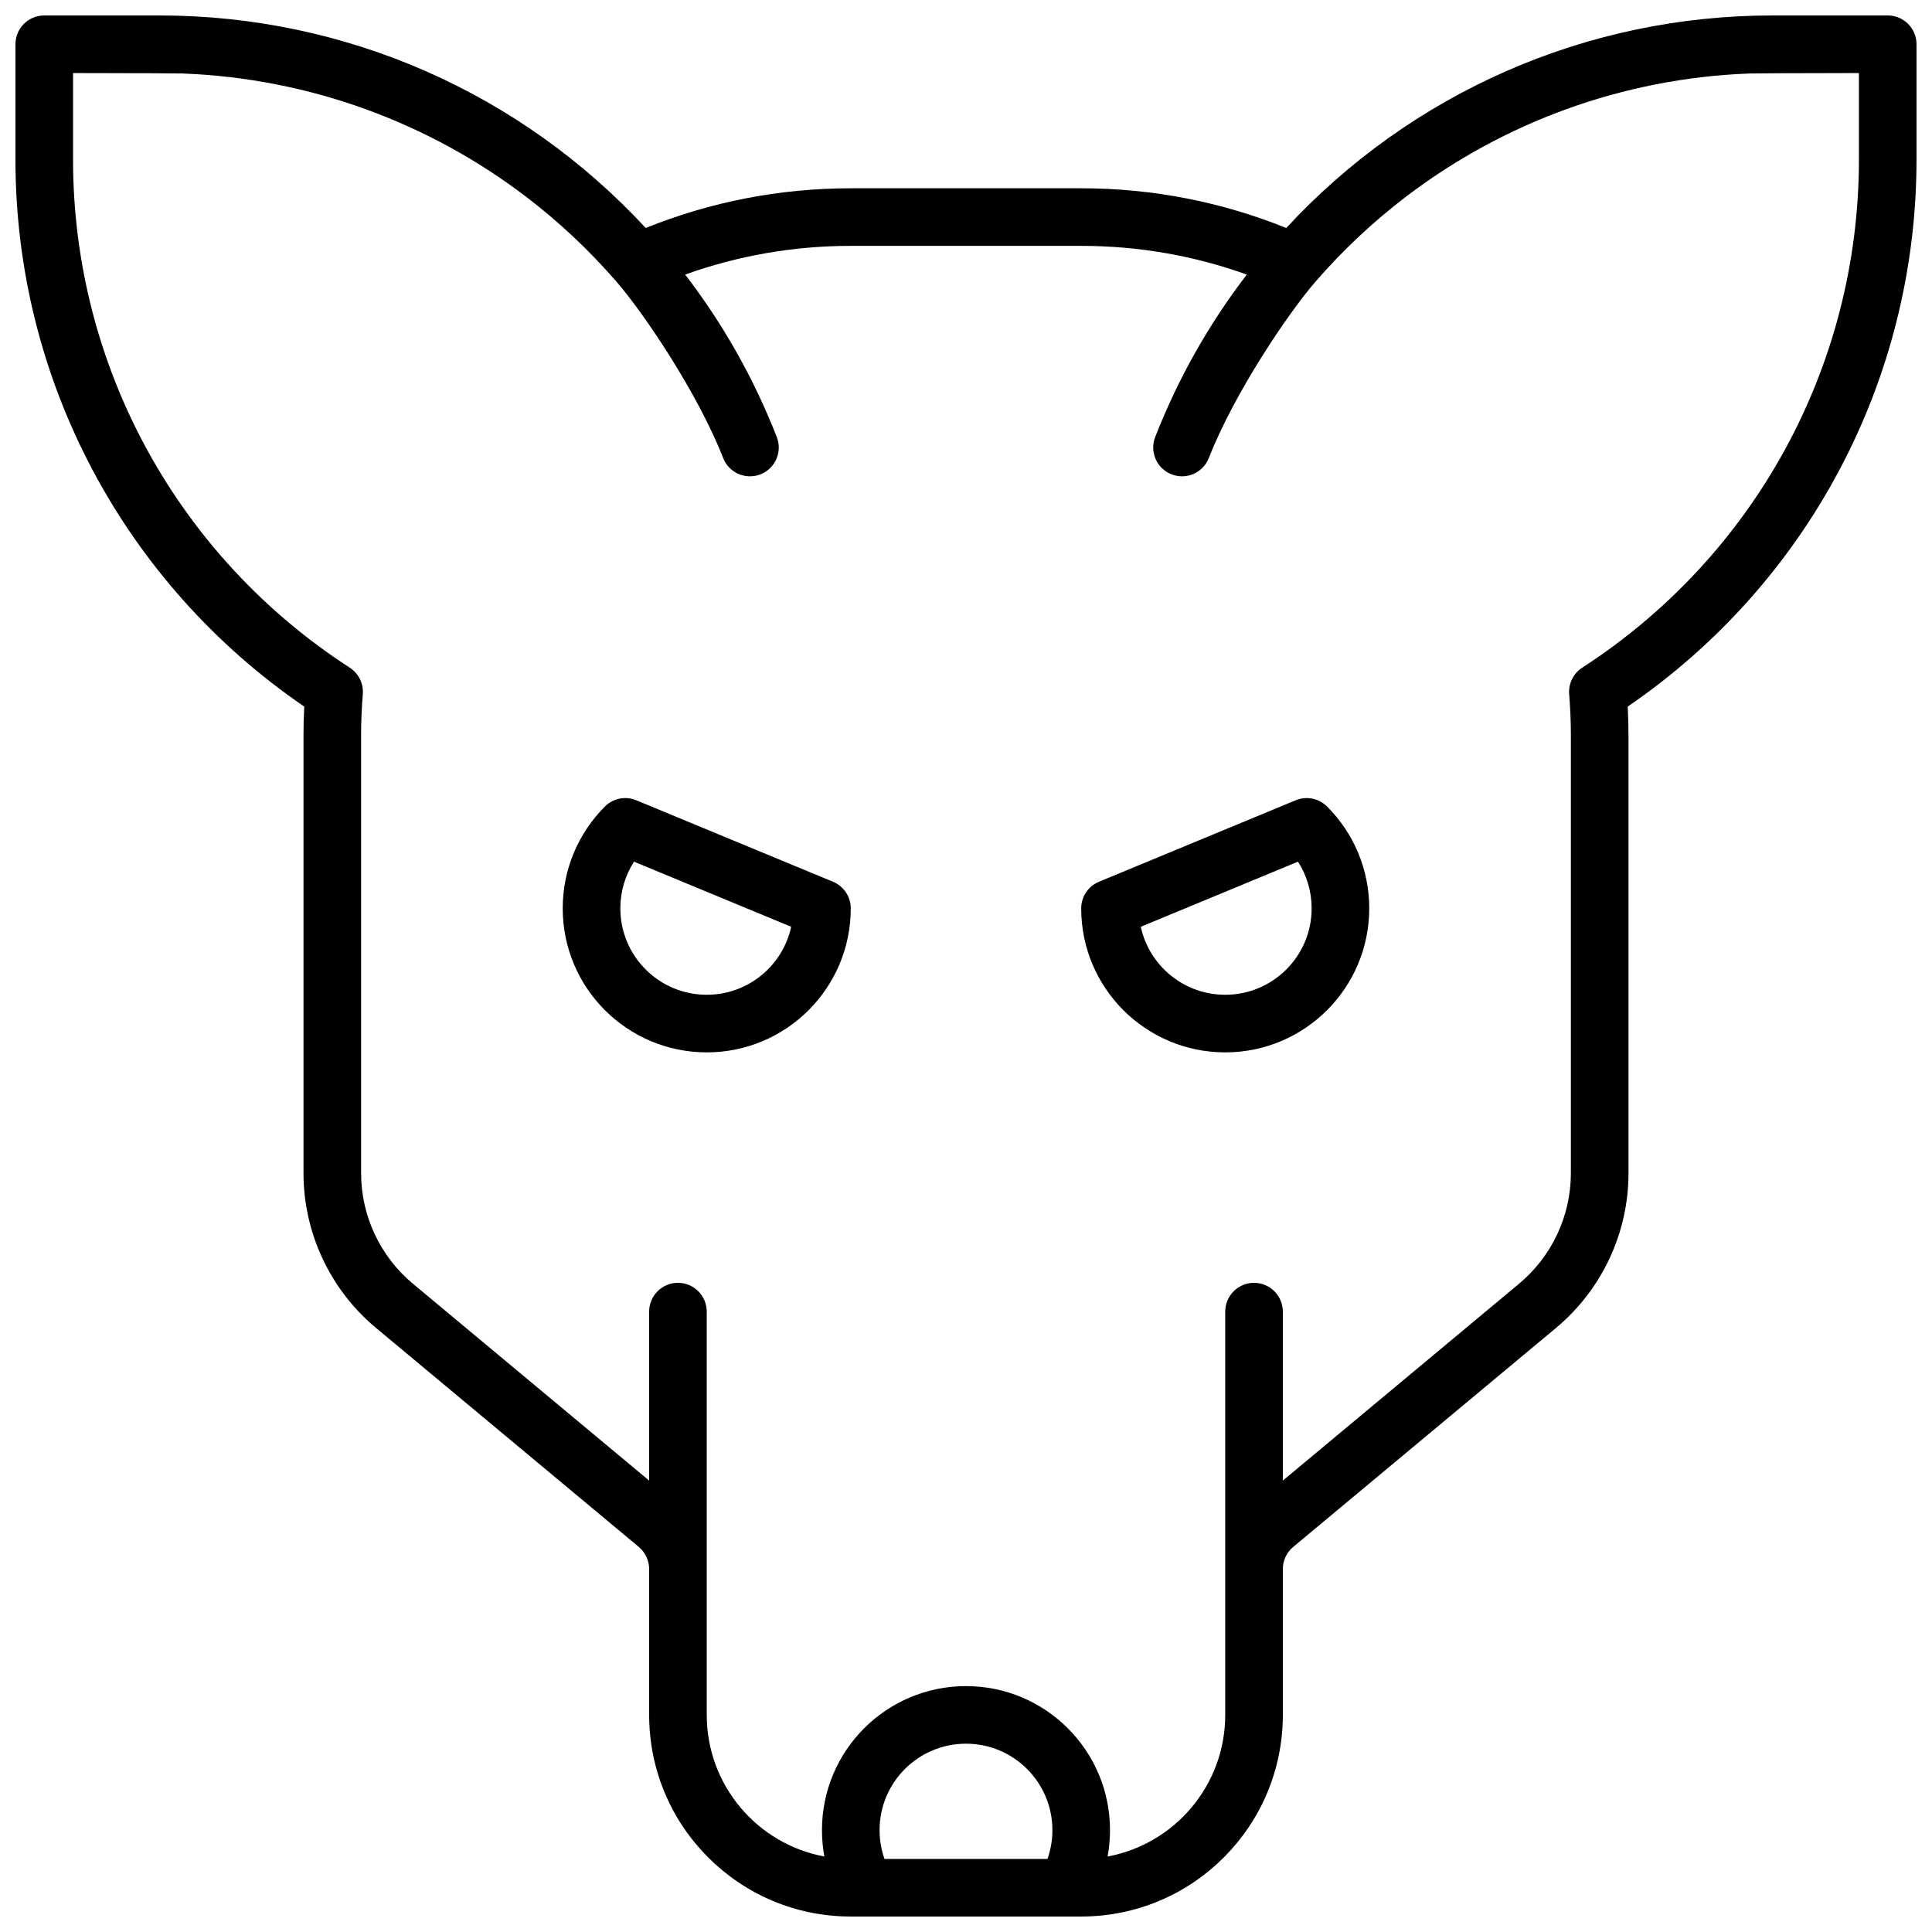 <?xml version="1.0" encoding="UTF-8"?>
<!-- Uploaded to: ICON Repo, www.svgrepo.com, Generator: ICON Repo Mixer Tools -->
<svg width="800px" height="800px" version="1.1" viewBox="144 144 512 512" xmlns="http://www.w3.org/2000/svg">
 <defs>
  <clipPath id="a">
   <path d="m148.09 148.09h503.81v503.81h-503.81z"/>
  </clipPath>
 </defs>
 <g clip-path="url(#a)">
  <path d="m575.57 338.93v115.95c0 15.855-7.047 30.895-19.227 41.047l-69.629 58.023c-1.742 1.453-2.75 3.602-2.75 5.867v38.648c0 29.512-23.922 53.434-53.434 53.434h-61.066c-29.512 0-53.434-23.922-53.434-53.434v-38.648c0-2.266-1.008-4.414-2.746-5.867l-69.629-58.023c-12.184-10.152-19.227-25.191-19.227-41.047v-115.95c0-2.566 0.066-5.125 0.199-7.676-47.449-32.457-76.535-86.246-76.535-144.99v-30.535c0-4.215 3.418-7.633 7.633-7.633h30.535c49.625 0 95.91 20.719 128.86 56.324 17.105-6.914 35.473-10.523 54.34-10.523h61.066c18.867 0 37.238 3.609 54.34 10.523 32.953-35.605 79.238-56.324 128.86-56.324h30.535c4.215 0 7.633 3.418 7.633 7.633v30.535c0 58.746-29.082 112.54-76.535 144.99 0.133 2.551 0.203 5.109 0.203 7.676zm61.066-175.57c-17.996 0.027-27.668 0.066-29.027 0.117-33.77 1.277-65.324 13.09-90.992 32.633-8.664 6.609-16.695 14.129-23.953 22.484-7.254 8.352-21.594 29.59-28.305 46.777-1.535 3.93-5.961 5.867-9.887 4.336-3.93-1.535-5.867-5.961-4.336-9.887 6.113-15.652 14.336-30.102 24.281-43.055-13.93-5.004-28.719-7.606-43.887-7.606h-61.066c-15.164 0-29.953 2.602-43.887 7.606 9.945 12.953 18.168 27.402 24.281 43.055 1.535 3.926-0.406 8.352-4.332 9.887-3.93 1.531-8.355-0.406-9.887-4.336-6.715-17.188-21.055-38.426-28.309-46.777-7.258-8.355-15.285-15.875-23.949-22.484-25.672-19.543-57.223-31.355-90.996-32.633-1.355-0.051-11.031-0.09-29.027-0.117v22.902c0 55.051 27.961 105.32 73.332 134.68 2.363 1.531 3.691 4.238 3.457 7.043-0.301 3.625-0.453 7.277-0.453 10.945v115.95c0 11.324 5.031 22.066 13.734 29.32l62.602 52.168v-44.77c0-4.219 3.418-7.637 7.633-7.637 4.215 0 7.633 3.418 7.633 7.637v106.87c0 18.691 13.434 34.242 31.176 37.527-0.426-2.285-0.641-4.625-0.641-6.992 0-21.082 17.086-38.168 38.168-38.168 21.078 0 38.164 17.086 38.164 38.168 0 2.367-0.215 4.707-0.641 6.992 17.742-3.285 31.176-18.836 31.176-37.527v-106.87c0-4.219 3.418-7.637 7.633-7.637 4.219 0 7.633 3.418 7.633 7.637v44.77l62.602-52.168c8.703-7.254 13.734-17.996 13.734-29.32v-115.95c0-3.668-0.152-7.32-0.453-10.945-0.234-2.805 1.094-5.512 3.457-7.043 45.371-29.359 73.332-79.629 73.332-134.68zm-213.74 465.64c0-12.648-10.254-22.902-22.898-22.902-12.648 0-22.902 10.254-22.902 22.902 0 2.641 0.445 5.211 1.301 7.633h43.199c0.855-2.422 1.301-4.992 1.301-7.633zm-91.602-206.11c-21.078 0-38.168-17.086-38.168-38.168 0-10.254 4.074-19.879 11.18-26.988 2.184-2.184 5.465-2.836 8.32-1.652l52.125 21.59c2.852 1.18 4.711 3.965 4.711 7.051 0 21.082-17.09 38.168-38.168 38.168zm-22.898-38.168c0 12.648 10.25 22.902 22.898 22.902 10.973 0 20.141-7.715 22.379-18.016l-41.656-17.258c-2.34 3.637-3.621 7.898-3.621 12.371zm160.3 38.168c-21.078 0-38.168-17.086-38.168-38.168 0-3.086 1.859-5.871 4.715-7.051l52.125-21.59c2.852-1.184 6.133-0.531 8.316 1.652 7.106 7.109 11.18 16.734 11.18 26.988 0 21.082-17.09 38.168-38.168 38.168zm22.902-38.168c0-4.473-1.285-8.734-3.625-12.371l-41.656 17.258c2.238 10.301 11.406 18.016 22.379 18.016 12.648 0 22.902-10.254 22.902-22.902z"/>
 </g>
</svg>